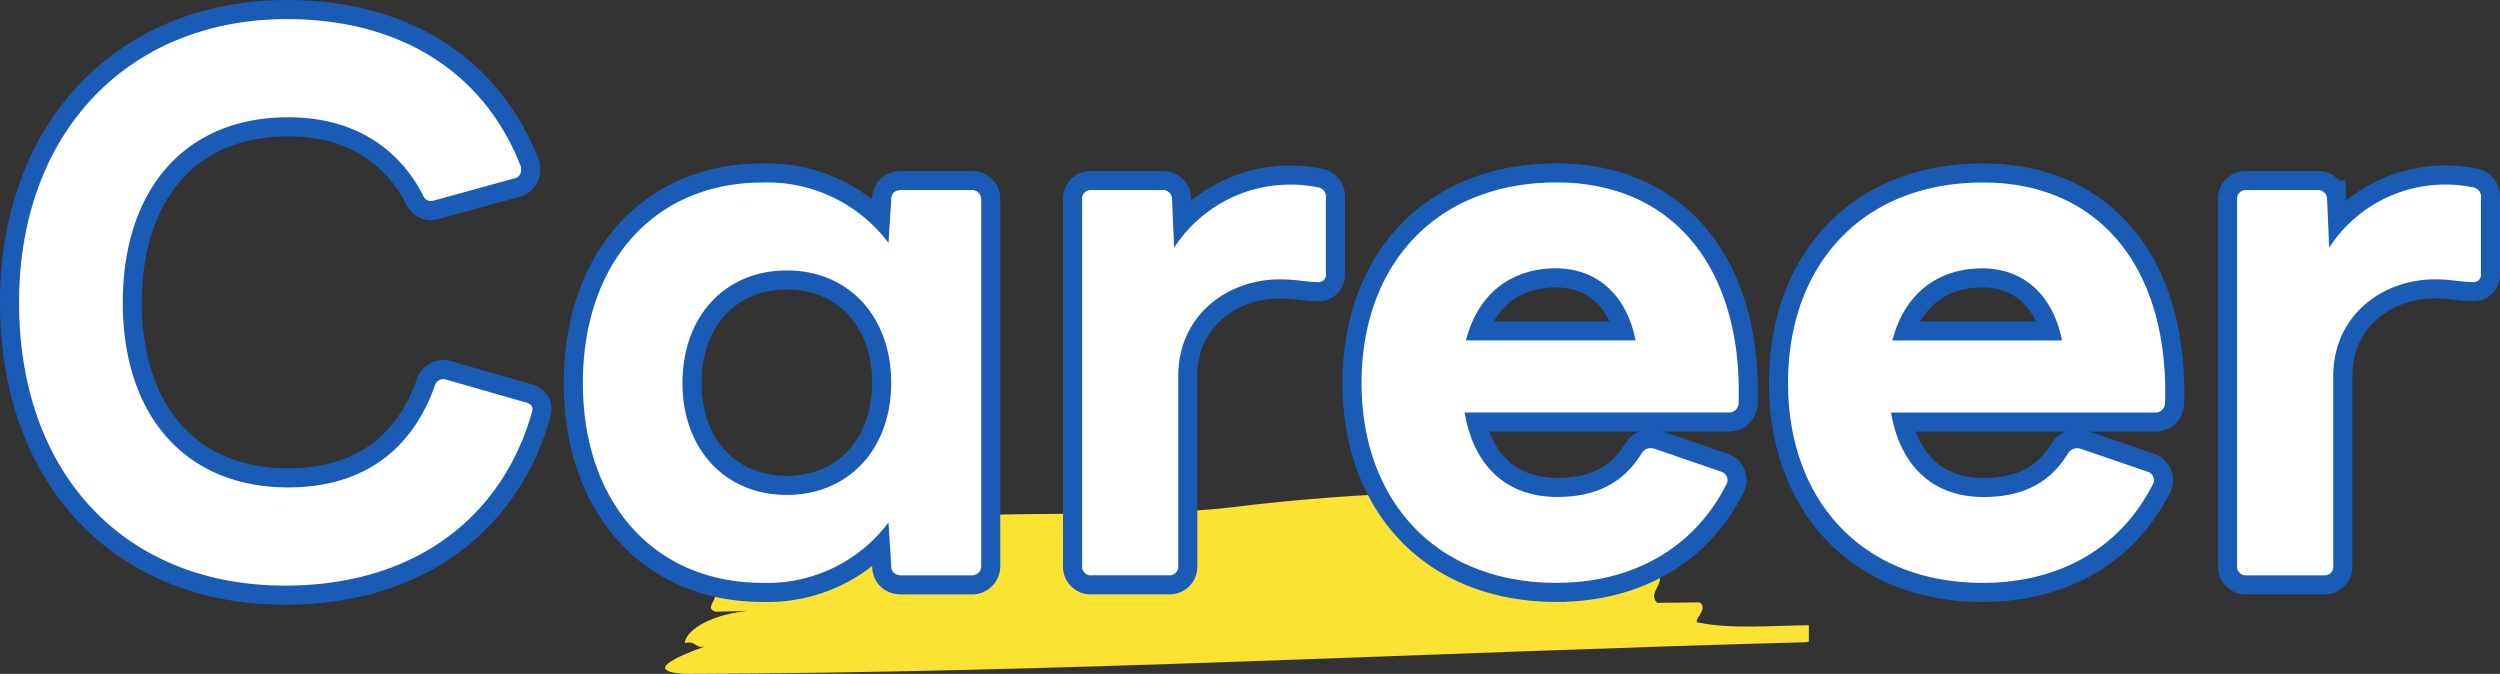 <svg xmlns="http://www.w3.org/2000/svg" xmlns:xlink="http://www.w3.org/1999/xlink" width="262.12" height="70.654" viewBox="0 0 262.12 70.654">
  <rect x="0" y="0" width="262.12" height="70.654" fill="#333333" stroke="none"/>
  <defs>
    <clipPath id="clip-path">
      <rect id="長方形_82" data-name="長方形 82" width="120" height="20" transform="translate(0 -0.463)" fill="#fce232"/>
    </clipPath>
  </defs>
  <g id="グループ_203" data-name="グループ 203" transform="translate(15349.656 17555.656)">
    <g id="グループ_182" data-name="グループ 182" transform="translate(-15280 -17505.334)">
      <g id="グループ_20" data-name="グループ 20" transform="translate(0 0.796)" clip-path="url(#clip-path)">
        <path id="パス_76" data-name="パス 76" d="M24.173,3.582C35.148,2.118,48.615,3.349,59.7,2.065,73.006.383,87.454.155,100.787,0c.007.713-1.092,1.8.023,2.14,4.454,1.018,4.467,2.446,4.481,3.873.007.714-3.329.039-2.213.739-3.329.037-8.878.464-5.538,1.135,1.118.7,5.549-.065,6.668.992s-1.086,2.153.032,3.21l4.438-.048c1.113.7-1.089,2.153.02,2.142,3.332.677,7.763.281,12.195.242.006.714,1.121,1.417-1.093,1.794C81.012,17.256,41.165,19.439,2.378,19.538c-4.44-.224-1.156-1.749,2.139-2.918-1.1.39-1.126-.681-2.226-.29-.029-1.069,2.14-2.92,6.567-3.406l-3.327.1c-1.118-.323-.028-1.07-.047-1.783,1.111-.033,2.219-.066,2.209-.424L7.656,9.389l-4.437.132c1.108-.033,2.218-.066,2.208-.422S5.4,8.028,5.389,7.67c2.211-.424,5.558.2,7.77-.223l-.027-1.069c-2.231-.293-5.551.155-7.772.224,1.1-.39,1.093-.747,1.074-1.46,3.321-.453,6.679.522,9.982-.64l-3.329.092c2.176-1.847,7.763-.569,11.086-1.012" transform="translate(-0.141 -0.001)" fill="#fce232"/>
      </g>
    </g>
    <path id="パス_145" data-name="パス 145" d="M-99.792,3.744c13.968,0,22.9-7.488,25.92-18.216.144-.5-.072-.864-.72-1.008l-8.28-2.376a.938.938,0,0,0-1.224.72c-2.592,7.2-8.064,10.584-15.336,10.584-10.872,0-17.352-7.632-17.352-19.368s6.408-19.44,17.352-19.44c6.48,0,11.376,2.88,14.112,8.136a.9.9,0,0,0,.864.648l.36-.072,8.352-2.3a.867.867,0,0,0,.72-.936.913.913,0,0,0-.072-.432c-3.816-9.72-12.528-15.336-24.48-15.336-16.416,0-28.08,11.664-28.08,29.736C-127.656-7.92-116.5,3.744-99.792,3.744Zm50.112-.288A15.858,15.858,0,0,0-36.5-2.88l.288,4.536c0,.72.432,1.008,1.08,1.008h7.272a.966.966,0,0,0,1.08-1.008V-36.72a.966.966,0,0,0-1.08-1.008h-7.272c-.648,0-1.08.288-1.08,1.008l-.288,4.536A15.858,15.858,0,0,0-49.68-38.52c-11.52,0-18.864,8.568-18.864,21.024C-68.544-5.112-61.2,3.456-49.68,3.456ZM-58.1-17.5C-58.1-24.48-53.64-29.3-47.16-29.3S-36.216-24.48-36.216-17.5c0,6.912-4.464,11.736-10.944,11.736S-58.1-10.584-58.1-17.5Zm42.912,20.16h8.064A.911.911,0,0,0-6.12,1.656V-18.216c0-6.408,5.184-10.152,10.656-10.152,1.656,0,2.88.288,3.96.288a.762.762,0,0,0,.864-.864v-7.992a.967.967,0,0,0-.864-1.08A13.859,13.859,0,0,0,5.76-38.3,14.489,14.489,0,0,0-6.552-31.68l-.216-5.04a.963.963,0,0,0-1.08-1.008h-7.344A.911.911,0,0,0-16.2-36.72V1.656A.911.911,0,0,0-15.192,2.664Zm48.744.792c7.488,0,14.184-3.24,17.784-10.3a.921.921,0,0,0-.576-1.368l-6.912-2.376a1.132,1.132,0,0,0-1.368.432c-1.872,3.1-4.752,4.608-8.856,4.608-5.4,0-8.784-3.312-9.72-8.856H51.552a1,1,0,0,0,1.08-1.008c.432-13.9-6.7-23.112-19.08-23.112C20.808-38.52,13.1-29.808,13.1-17.5,13.1-5.256,20.808,3.456,33.552,3.456Zm8.28-25.416H24.048c1.224-4.824,4.68-7.56,9.432-7.56C37.8-29.52,40.9-26.712,41.832-21.96ZM78.264,3.456c7.488,0,14.184-3.24,17.784-10.3a.921.921,0,0,0-.576-1.368L88.56-10.584a1.132,1.132,0,0,0-1.368.432c-1.872,3.1-4.752,4.608-8.856,4.608-5.4,0-8.784-3.312-9.72-8.856H96.264a1,1,0,0,0,1.08-1.008c.432-13.9-6.7-23.112-19.08-23.112-12.744,0-20.448,8.712-20.448,21.024C57.816-5.256,65.52,3.456,78.264,3.456Zm8.28-25.416H68.76c1.224-4.824,4.68-7.56,9.432-7.56C82.512-29.52,85.608-26.712,86.544-21.96ZM105.912,2.664h8.064a.911.911,0,0,0,1.008-1.008V-18.216c0-6.408,5.184-10.152,10.656-10.152,1.656,0,2.88.288,3.96.288a.762.762,0,0,0,.864-.864v-7.992a.967.967,0,0,0-.864-1.08,13.859,13.859,0,0,0-2.736-.288,14.489,14.489,0,0,0-12.312,6.624l-.216-5.04a.963.963,0,0,0-1.08-1.008h-7.344A.911.911,0,0,0,104.9-36.72V1.656A.911.911,0,0,0,105.912,2.664Z" transform="translate(-15220 -17498)" fill="#fff" stroke="#1a5cb5" stroke-width="4"/>
    <path id="パス_144" data-name="パス 144" d="M-99.792,3.744c13.968,0,22.9-7.488,25.92-18.216.144-.5-.072-.864-.72-1.008l-8.28-2.376a.938.938,0,0,0-1.224.72c-2.592,7.2-8.064,10.584-15.336,10.584-10.872,0-17.352-7.632-17.352-19.368s6.408-19.44,17.352-19.44c6.48,0,11.376,2.88,14.112,8.136a.9.9,0,0,0,.864.648l.36-.072,8.352-2.3a.867.867,0,0,0,.72-.936.913.913,0,0,0-.072-.432c-3.816-9.72-12.528-15.336-24.48-15.336-16.416,0-28.08,11.664-28.08,29.736C-127.656-7.92-116.5,3.744-99.792,3.744Zm50.112-.288A15.858,15.858,0,0,0-36.5-2.88l.288,4.536c0,.72.432,1.008,1.08,1.008h7.272a.966.966,0,0,0,1.08-1.008V-36.72a.966.966,0,0,0-1.08-1.008h-7.272c-.648,0-1.08.288-1.08,1.008l-.288,4.536A15.858,15.858,0,0,0-49.68-38.52c-11.52,0-18.864,8.568-18.864,21.024C-68.544-5.112-61.2,3.456-49.68,3.456ZM-58.1-17.5C-58.1-24.48-53.64-29.3-47.16-29.3S-36.216-24.48-36.216-17.5c0,6.912-4.464,11.736-10.944,11.736S-58.1-10.584-58.1-17.5Zm42.912,20.16h8.064A.911.911,0,0,0-6.12,1.656V-18.216c0-6.408,5.184-10.152,10.656-10.152,1.656,0,2.88.288,3.96.288a.762.762,0,0,0,.864-.864v-7.992a.967.967,0,0,0-.864-1.08A13.859,13.859,0,0,0,5.76-38.3,14.489,14.489,0,0,0-6.552-31.68l-.216-5.04a.963.963,0,0,0-1.08-1.008h-7.344A.911.911,0,0,0-16.2-36.72V1.656A.911.911,0,0,0-15.192,2.664Zm48.744.792c7.488,0,14.184-3.24,17.784-10.3a.921.921,0,0,0-.576-1.368l-6.912-2.376a1.132,1.132,0,0,0-1.368.432c-1.872,3.1-4.752,4.608-8.856,4.608-5.4,0-8.784-3.312-9.72-8.856H51.552a1,1,0,0,0,1.08-1.008c.432-13.9-6.7-23.112-19.08-23.112C20.808-38.52,13.1-29.808,13.1-17.5,13.1-5.256,20.808,3.456,33.552,3.456Zm8.28-25.416H24.048c1.224-4.824,4.68-7.56,9.432-7.56C37.8-29.52,40.9-26.712,41.832-21.96ZM78.264,3.456c7.488,0,14.184-3.24,17.784-10.3a.921.921,0,0,0-.576-1.368L88.56-10.584a1.132,1.132,0,0,0-1.368.432c-1.872,3.1-4.752,4.608-8.856,4.608-5.4,0-8.784-3.312-9.72-8.856H96.264a1,1,0,0,0,1.08-1.008c.432-13.9-6.7-23.112-19.08-23.112-12.744,0-20.448,8.712-20.448,21.024C57.816-5.256,65.52,3.456,78.264,3.456Zm8.28-25.416H68.76c1.224-4.824,4.68-7.56,9.432-7.56C82.512-29.52,85.608-26.712,86.544-21.96ZM105.912,2.664h8.064a.911.911,0,0,0,1.008-1.008V-18.216c0-6.408,5.184-10.152,10.656-10.152,1.656,0,2.88.288,3.96.288a.762.762,0,0,0,.864-.864v-7.992a.967.967,0,0,0-.864-1.08,13.859,13.859,0,0,0-2.736-.288,14.489,14.489,0,0,0-12.312,6.624l-.216-5.04a.963.963,0,0,0-1.08-1.008h-7.344A.911.911,0,0,0,104.9-36.72V1.656A.911.911,0,0,0,105.912,2.664Z" transform="translate(-15220 -17498)" fill="#fff"/>
  </g>
</svg>
